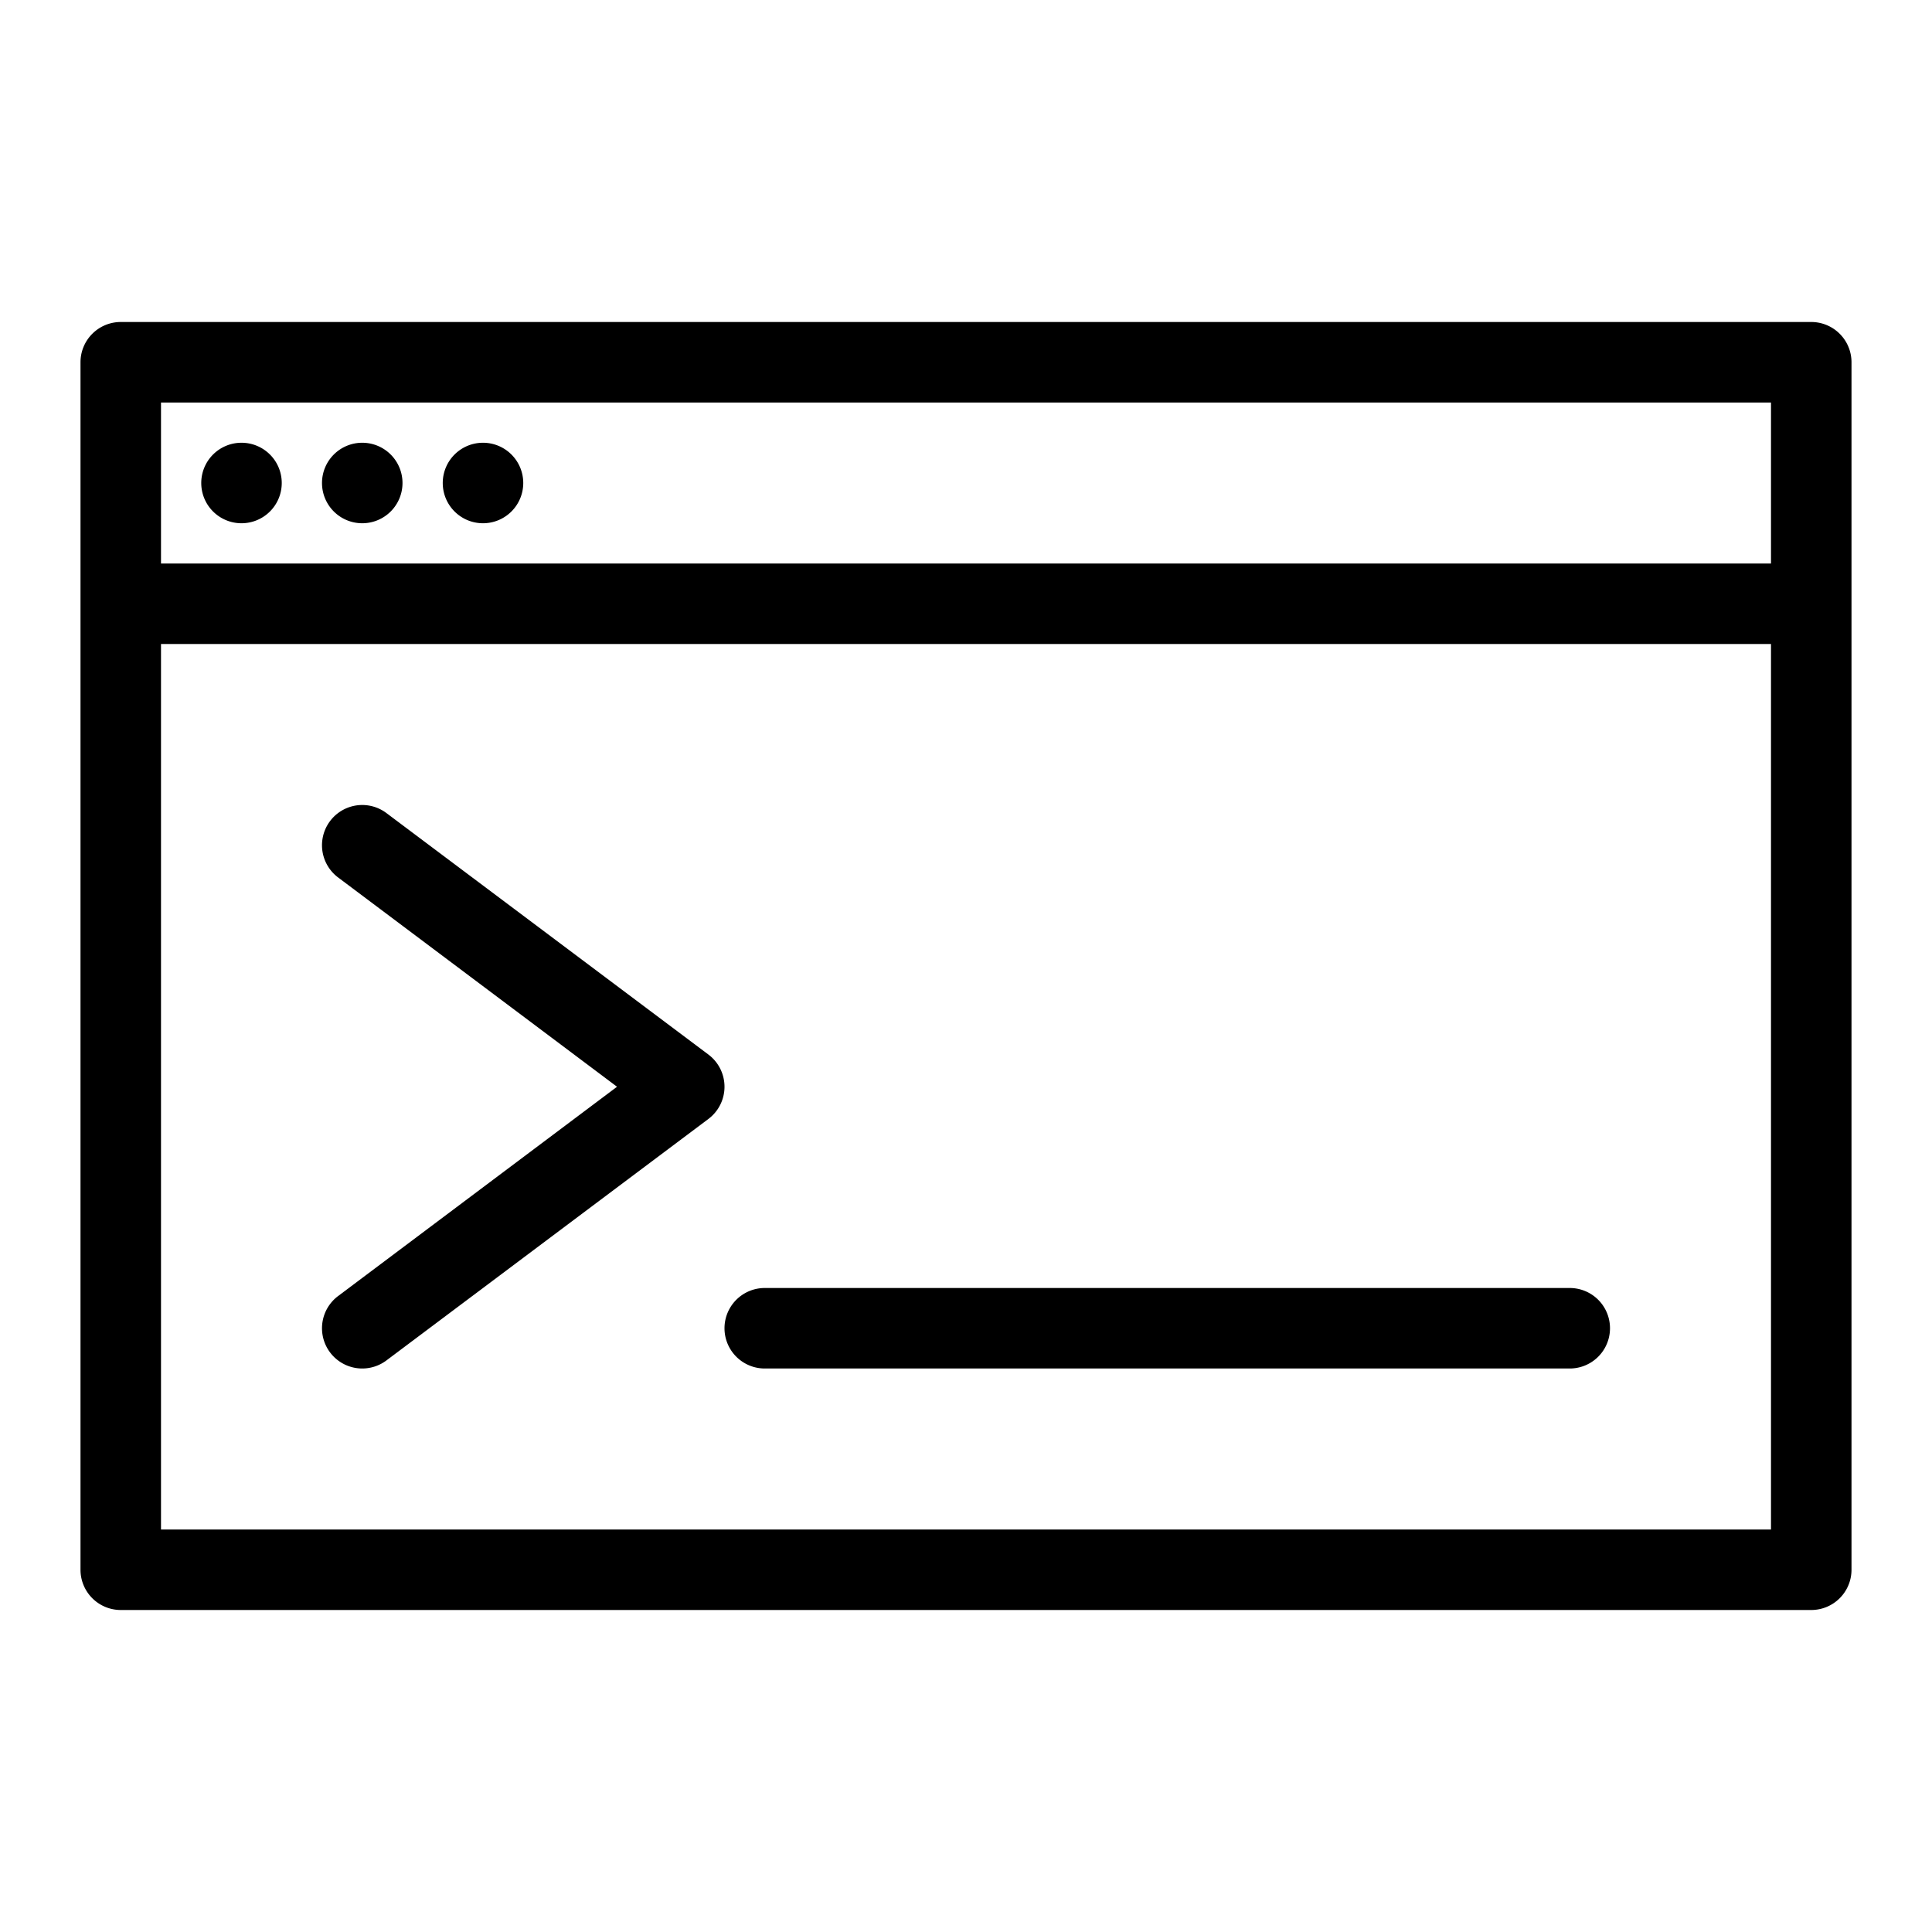 <svg viewBox="0 0 48 48" xmlns="http://www.w3.org/2000/svg"><g id="Layer_1" data-name="Layer 1"><path d="m45 8h-42a1 1 0 0 0 -1 1v30a1 1 0 0 0 1 1h42a1 1 0 0 0 1-1v-30a1 1 0 0 0 -1-1zm-41 2h40v4h-40zm40 28h-40v-22h40z"/><path d="m6 11a1 1 0 1 0 1 1 1 1 0 0 0 -1-1z"/><path d="m9 11a1 1 0 1 0 1 1 1 1 0 0 0 -1-1z"/><path d="m12 11a1 1 0 1 0 1 1 1 1 0 0 0 -1-1z"/><path d="m8.2 33.6a1 1 0 0 0 .8.4 1 1 0 0 0 .6-.2l8-6a1 1 0 0 0 0-1.6l-8-6a1 1 0 0 0 -1.2 1.6l6.93 5.2-6.93 5.2a1 1 0 0 0 -.2 1.4z"/><path d="m19 34h20a1 1 0 0 0 0-2h-20a1 1 0 0 0 0 2z"/></g></svg>